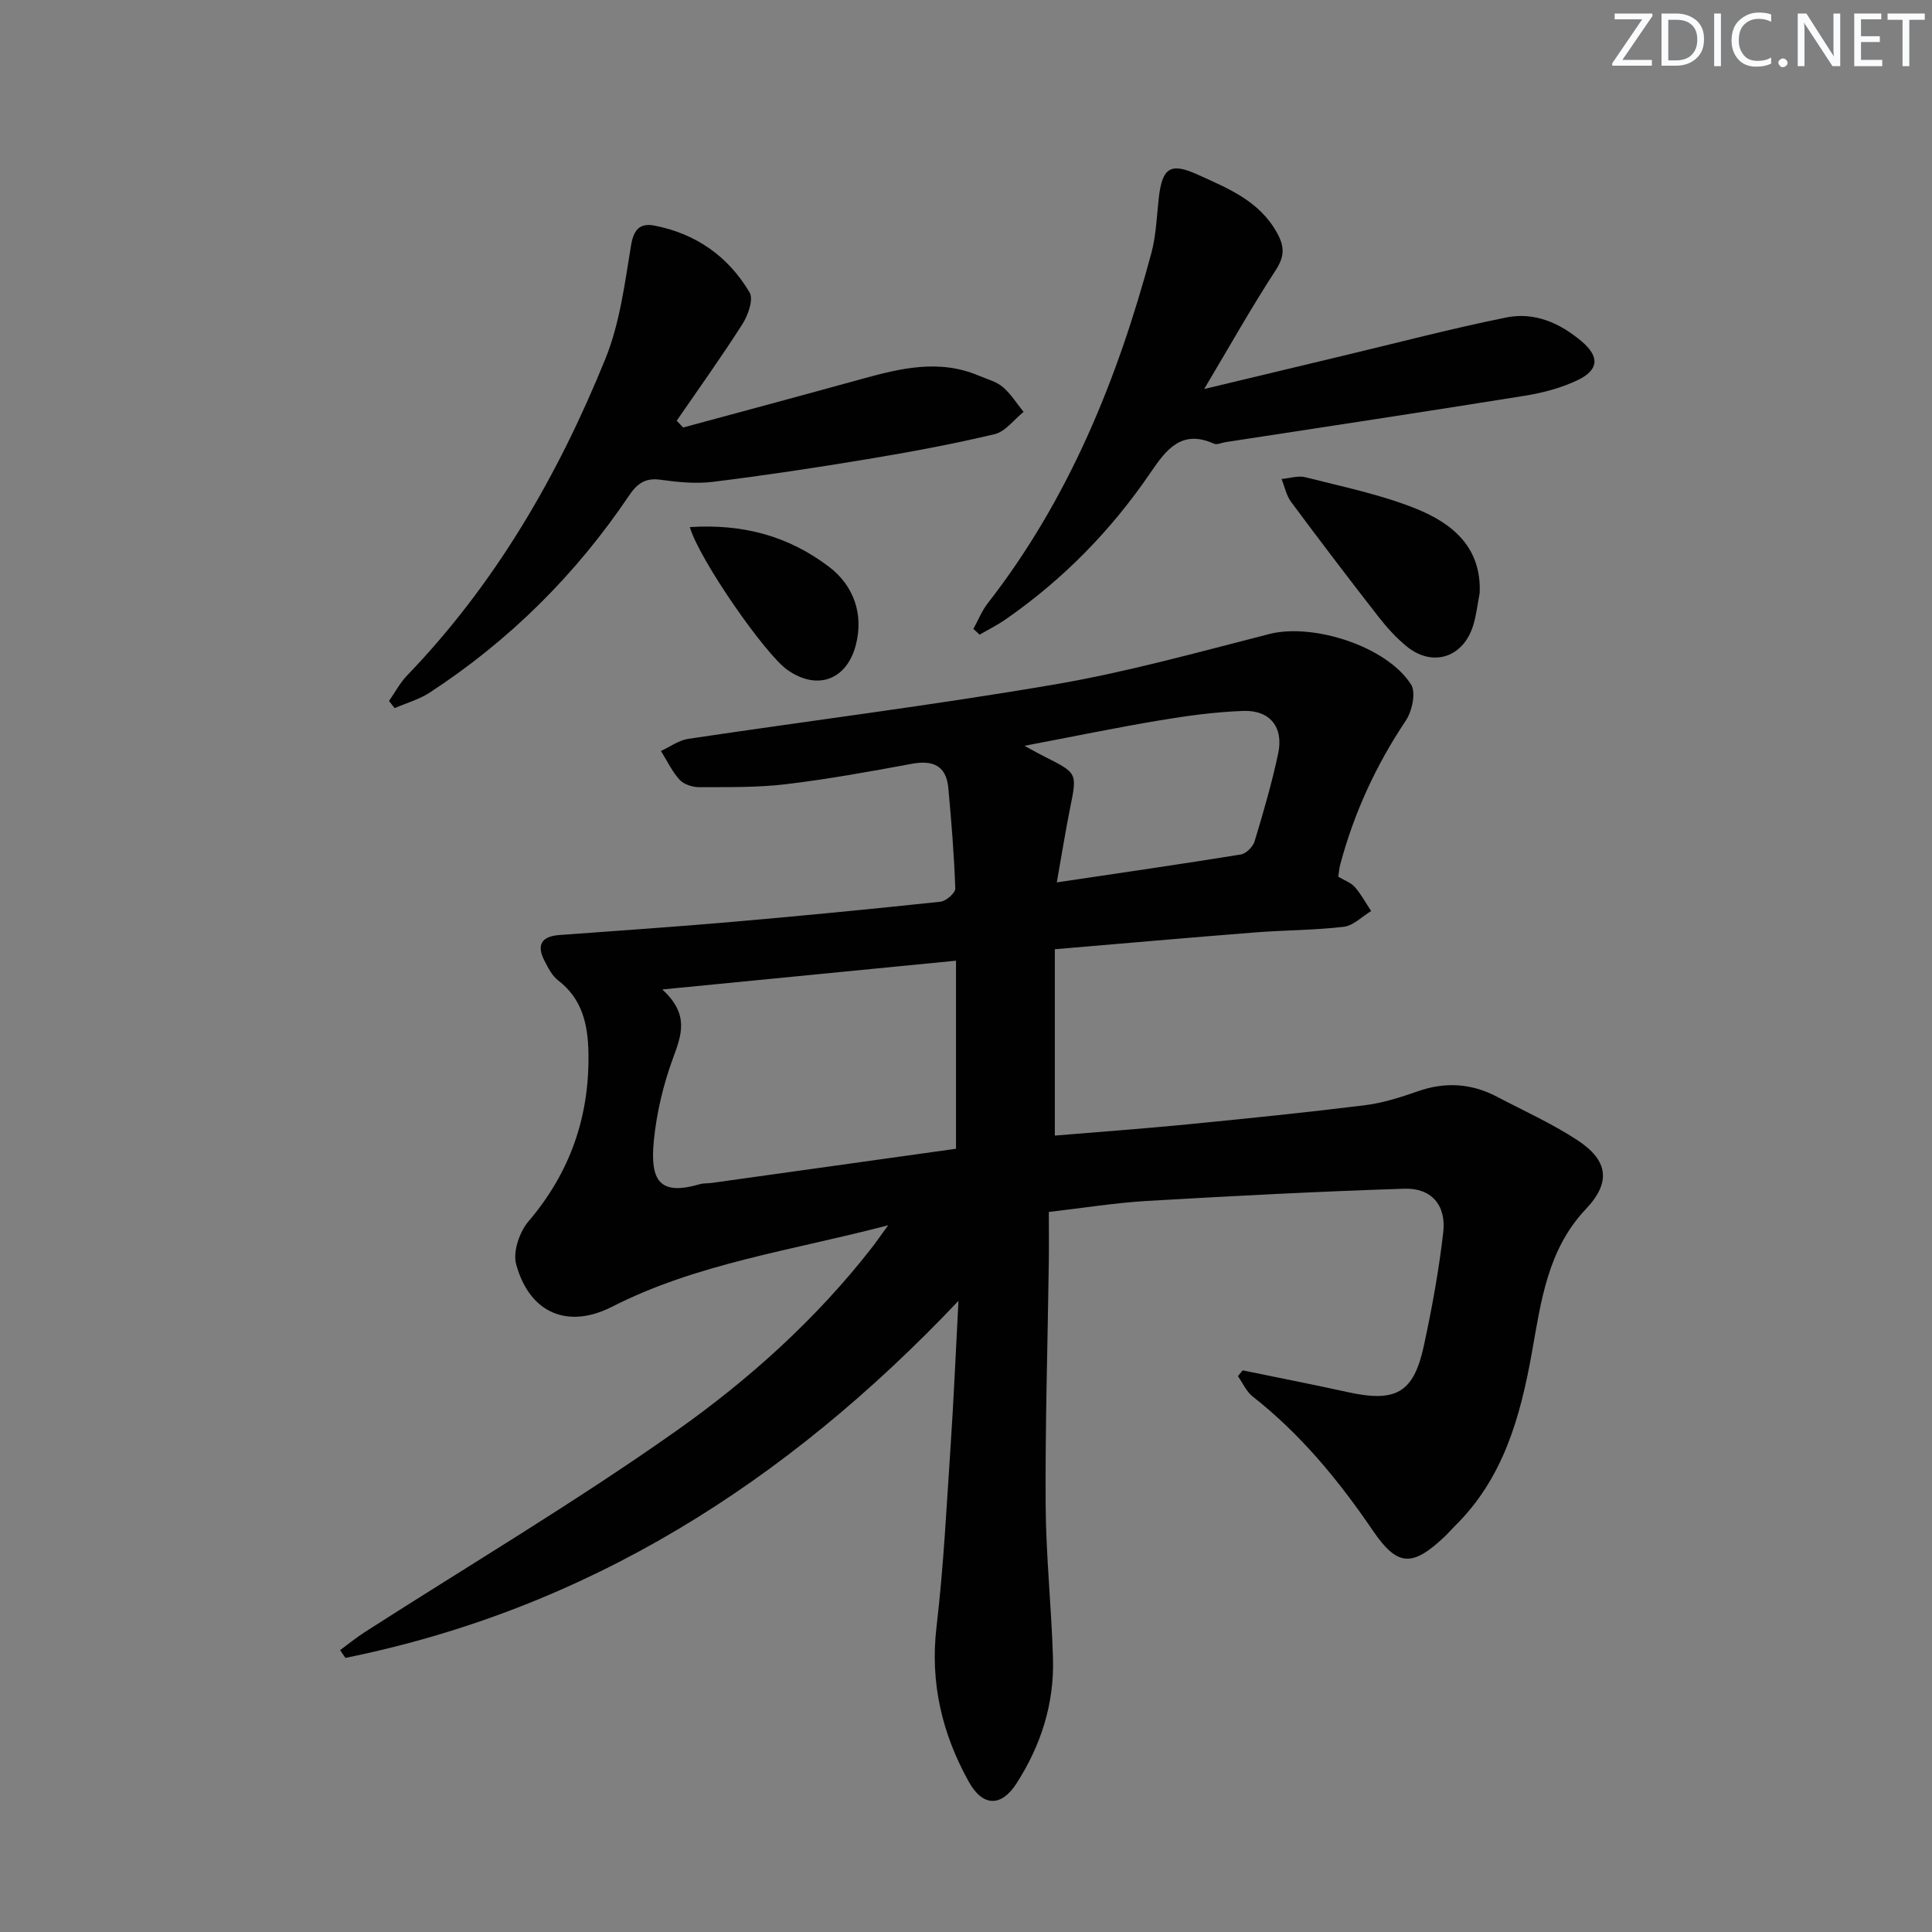 <svg enable-background="new 0 0 400 400" viewBox="0 0 400 400" xmlns="http://www.w3.org/2000/svg"><rect x="0" y="0" width="400" height="400" fill="#808080" stroke="none"/><g fill="#fafbfc"><path d="m342.2 3.2-6.3 9.2h6.1v1.2h-8.2v-.5l6.2-9.1h-5.7v-1.2h7.8v.4z"/><path d="m344 13.7v-10.9h3.1c1.6 0 3 .5 4.1 1.4 1.1 1 1.6 2.2 1.6 3.9s-.5 3-1.6 4-2.5 1.5-4.2 1.5h-3zm1.4-9.6v8.4h1.6c1.4 0 2.5-.4 3.2-1.1.8-.8 1.2-1.8 1.2-3.2s-.4-2.4-1.2-3.1-1.8-1-3.1-1z"/><path d="m356.3 2.8v10.9h-1.4v-10.9z"/><path d="m366.6 13.2c-.8.4-1.8.6-3 .6-1.6 0-2.8-.5-3.7-1.5s-1.4-2.3-1.4-3.9c0-1.7.5-3.2 1.6-4.2s2.4-1.6 4-1.6c1 0 1.9.1 2.6.4v1.5c-.8-.4-1.6-.6-2.6-.6-1.2 0-2.2.4-3 1.2s-1.1 1.9-1.1 3.3c0 1.3.4 2.3 1.1 3.1s1.6 1.1 2.8 1.1c1.1 0 2-.2 2.8-.7v1.3z"/><path d="m368.2 13c0-.3.1-.5.3-.6.2-.2.4-.3.6-.3.3 0 .5.1.7.3s.3.4.3.6-.1.5-.3.6c-.2.2-.4.3-.7.3s-.5-.1-.6-.3c-.2-.2-.3-.4-.3-.6z"/><path d="m381.1 13.7h-1.7l-5.5-8.4c-.2-.2-.3-.5-.4-.7 0 .2.1.8.1 1.5v7.6h-1.4v-10.9h1.8l5.3 8.3c.3.4.4.6.4.8 0-.3-.1-.8-.1-1.6v-7.5h1.4v10.9z"/><path d="m389.7 13.7h-5.8v-10.9h5.6v1.2h-4.2v3.5h3.9v1.2h-3.9v3.7h4.4z"/><path d="m398.4 4.1h-3.1v9.6h-1.4v-9.6h-3.1v-1.3h7.7v1.3z"/></g><path d="m70.42 341.64c1.71-1.26 3.36-2.61 5.15-3.76 21.54-13.82 43.59-26.91 64.48-41.66 15.04-10.62 28.88-23.08 40.36-37.78.98-1.25 1.87-2.56 3.48-4.76-19.97 5.24-39.47 7.85-57.18 16.87-9.2 4.68-17.1 1.3-19.85-8.81-.7-2.58.69-6.68 2.55-8.86 8.64-10.13 12.65-21.69 12.42-34.86-.1-5.82-1.23-11.19-6.28-15.04-1.25-.95-2.06-2.6-2.82-4.06-1.68-3.23-.66-5.05 3.04-5.33 11.93-.88 23.86-1.68 35.77-2.72 14.41-1.25 28.8-2.65 43.18-4.18 1.16-.12 3.1-1.83 3.06-2.74-.24-6.94-.8-13.88-1.44-20.8-.43-4.65-3.19-5.82-7.57-5.01-8.65 1.6-17.33 3.18-26.06 4.22-5.91.71-11.92.59-17.89.62-1.39.01-3.2-.55-4.09-1.51-1.59-1.73-2.62-3.97-3.89-5.99 1.88-.86 3.69-2.22 5.66-2.51 25.28-3.78 50.66-6.95 75.84-11.26 14.99-2.56 29.72-6.68 44.48-10.45 8.99-2.29 24.28 2.51 29.33 10.47 1.05 1.65.21 5.51-1.09 7.46-6.18 9.23-10.72 19.11-13.58 29.8-.21.77-.26 1.59-.41 2.52 1.26.76 2.62 1.22 3.44 2.15 1.31 1.49 2.26 3.29 3.37 4.96-1.88 1.13-3.67 3.02-5.65 3.26-6.09.72-12.26.69-18.39 1.17-13.73 1.08-27.44 2.29-41.45 3.48v38.58c9.32-.78 18.39-1.43 27.43-2.32 12.23-1.2 24.46-2.44 36.66-3.95 3.74-.46 7.45-1.63 11.03-2.89 5.69-2 11.1-1.67 16.39 1.1 5.58 2.93 11.38 5.54 16.64 8.98 6.47 4.22 7.03 8.77 1.81 14.28-8 8.44-9.31 19.26-11.21 29.83-2.39 13.28-5.9 25.95-15.91 35.79-.71.7-1.36 1.47-2.08 2.16-6.74 6.38-9.81 6.3-14.91-1.19-7.07-10.39-14.95-19.97-24.89-27.77-1.31-1.03-2.05-2.79-3.05-4.21.33-.4.66-.8.98-1.2 7.25 1.49 14.51 2.91 21.74 4.5 9.97 2.19 13.66.19 15.77-9.58 1.68-7.77 3.12-15.63 4.02-23.53.64-5.6-2.48-9.18-8.03-9-17.77.57-35.54 1.5-53.29 2.53-6.61.39-13.18 1.46-20.34 2.28 0 3.78.04 7.22-.01 10.67-.23 16.64-.75 33.28-.65 49.92.06 10.63 1.21 21.25 1.52 31.88.27 9.39-2.51 18.04-7.6 25.92-3.1 4.79-6.94 4.8-9.83-.41-5.51-9.92-8.05-20.44-6.69-32.02 1.48-12.53 2.09-25.16 2.94-37.76.63-9.36 1.02-18.73 1.61-29.79-35.87 37.87-76.95 63.79-126.92 73.92-.37-.51-.74-1.06-1.1-1.61zm66.7-136.78c5.7 5.2 3.95 9.49 2.19 14.3-1.98 5.41-3.36 11.19-3.93 16.92-.85 8.48 1.23 11.51 9.52 9.09.78-.23 1.65-.14 2.48-.26 16.91-2.36 33.81-4.73 50.55-7.07 0-13.09 0-25.79 0-38.94-20.18 1.97-39.64 3.88-60.81 5.96zm81.68-22.17c13.28-1.98 25.71-3.77 38.1-5.78 1.1-.18 2.51-1.6 2.85-2.72 1.82-6.02 3.59-12.08 4.89-18.23 1.14-5.4-1.71-8.96-7.21-8.77-5.77.2-11.55.99-17.25 1.94-8.98 1.5-17.9 3.35-28.08 5.28 2.24 1.21 3.21 1.77 4.22 2.27 6.75 3.39 6.7 3.37 5.24 10.59-.95 4.71-1.7 9.44-2.76 15.42z" fill="#010102"/><path d="m201.53 130.21c.98-1.77 1.73-3.72 2.96-5.29 16.83-21.61 26.87-46.4 33.9-72.57.98-3.65 1.09-7.55 1.52-11.34.71-6.27 2.4-7.43 8.01-4.88 6.34 2.88 12.88 5.47 16.53 12.18 1.54 2.83 1.5 4.83-.35 7.66-4.97 7.62-9.43 15.58-14.79 24.57 10.48-2.51 19.62-4.7 28.77-6.89 11.25-2.68 22.45-5.63 33.78-7.92 5.82-1.18 11.11 1.12 15.64 4.98 3.65 3.11 3.59 5.86-.86 7.99-3.39 1.62-7.19 2.63-10.92 3.23-20.64 3.32-41.32 6.43-61.98 9.61-.81.13-1.78.6-2.41.32-6.71-3.02-9.88 1.23-13.12 5.98-8.13 11.94-18.1 22.13-29.99 30.38-1.71 1.19-3.6 2.13-5.4 3.18-.43-.39-.86-.79-1.29-1.19z" fill="#010102"/><path d="m141.44 88.51c12.29-3.33 24.59-6.63 36.87-10.02 8.08-2.23 16.14-4.21 24.37-.7 1.68.72 3.59 1.19 4.92 2.32 1.69 1.43 2.9 3.42 4.32 5.17-1.99 1.59-3.76 4.08-6 4.61-8.7 2.07-17.51 3.7-26.34 5.17-10.63 1.77-21.3 3.38-31.99 4.7-3.57.44-7.31.06-10.9-.44-3.17-.44-4.83.88-6.47 3.31-11.01 16.34-24.75 29.98-41.25 40.76-2.19 1.43-4.83 2.16-7.26 3.22-.39-.49-.78-.99-1.17-1.48 1.24-1.77 2.27-3.75 3.75-5.29 18.27-18.97 31.23-41.35 41.04-65.53 3-7.39 4.02-15.65 5.34-23.61.56-3.36 1.99-4.54 4.83-3.99 8.59 1.66 15.3 6.39 19.7 13.85.84 1.43-.32 4.7-1.49 6.54-4.33 6.8-9.04 13.36-13.61 20.01.46.48.9.94 1.34 1.4z" fill="#010102"/><path d="m306.35 122.81c-.45 2.26-.68 4.59-1.37 6.77-2.09 6.6-8.41 8.59-13.73 4.26-2.17-1.77-4.1-3.9-5.83-6.12-6.13-7.86-12.17-15.8-18.11-23.8-.99-1.34-1.34-3.16-1.98-4.75 1.66-.15 3.44-.75 4.96-.36 7.67 1.96 15.53 3.56 22.84 6.49 7.46 3 13.64 7.93 13.22 17.51z" fill="#010102"/><path d="m142.82 109.13c11.02-.71 20.4 1.85 28.77 8.18 5.23 3.95 7.26 9.94 5.58 16.31-1.91 7.21-8.03 9.4-14.17 5.06-4.55-3.2-18.14-22.66-20.18-29.55z" fill="#010102"/></svg>